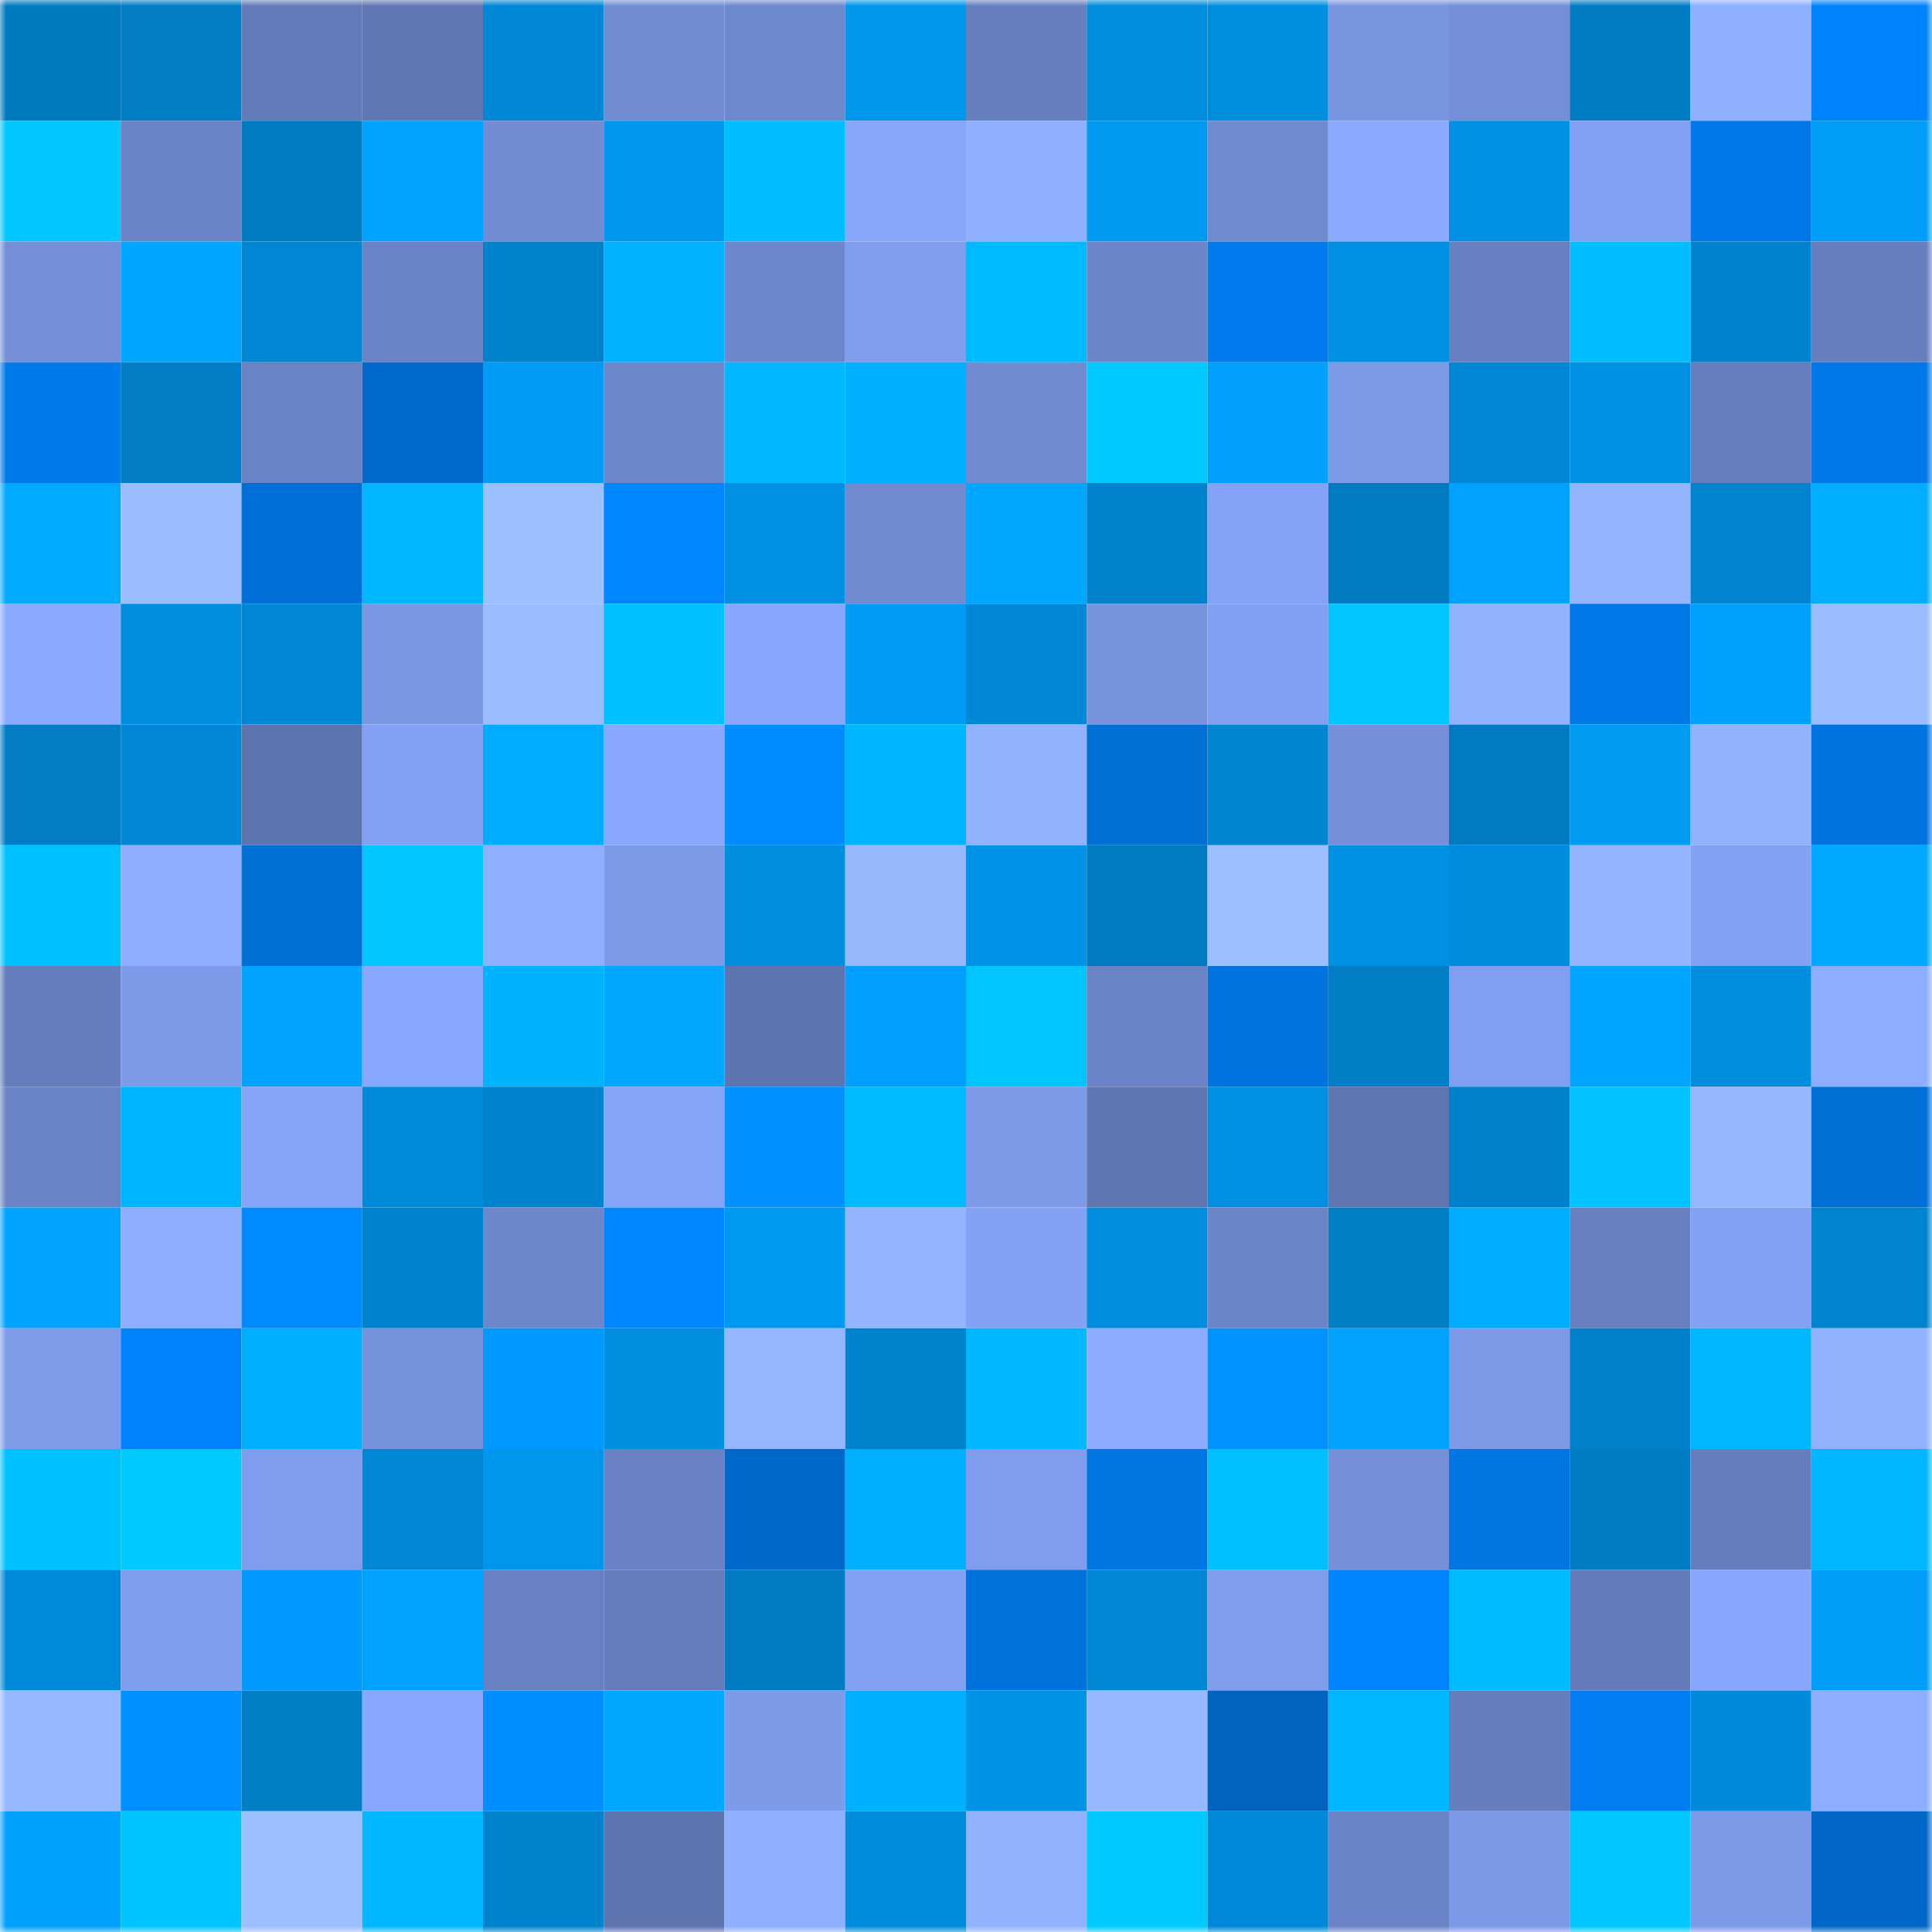 <svg viewBox="0 0 160 160" fill="none" role="img" xmlns="http://www.w3.org/2000/svg" width="240" height="240" name="ens%2Cplinusa.eth"><mask id="1602773813" mask-type="alpha" maskUnits="userSpaceOnUse" x="0" y="0" width="160" height="160"><rect width="160" height="160" fill="#FFFFFF"></rect></mask><g mask="url(#1602773813)"><rect x="0" y="0" width="10" height="10" fill="#007abf"></rect><rect x="10" y="0" width="10" height="10" fill="#007dc5"></rect><rect x="20" y="0" width="10" height="10" fill="#647bba"></rect><rect x="30" y="0" width="10" height="10" fill="#6178b4"></rect><rect x="40" y="0" width="10" height="10" fill="#0088d6"></rect><rect x="50" y="0" width="10" height="10" fill="#718cd2"></rect><rect x="60" y="0" width="10" height="10" fill="#6e88cd"></rect><rect x="70" y="0" width="10" height="10" fill="#0096ec"></rect><rect x="80" y="0" width="10" height="10" fill="#677fbf"></rect><rect x="90" y="0" width="10" height="10" fill="#008ddd"></rect><rect x="100" y="0" width="10" height="10" fill="#008edf"></rect><rect x="110" y="0" width="10" height="10" fill="#7995e0"></rect><rect x="120" y="0" width="10" height="10" fill="#748fd8"></rect><rect x="130" y="0" width="10" height="10" fill="#007cc3"></rect><rect x="140" y="0" width="10" height="10" fill="#8fb0ff"></rect><rect x="150" y="0" width="10" height="10" fill="#0084fd"></rect><rect x="0" y="10" width="10" height="10" fill="#00c7ff"></rect><rect x="10" y="10" width="10" height="10" fill="#6a83c6"></rect><rect x="20" y="10" width="10" height="10" fill="#007bc2"></rect><rect x="30" y="10" width="10" height="10" fill="#00a4ff"></rect><rect x="40" y="10" width="10" height="10" fill="#738dd5"></rect><rect x="50" y="10" width="10" height="10" fill="#0098ef"></rect><rect x="60" y="10" width="10" height="10" fill="#00bdff"></rect><rect x="70" y="10" width="10" height="10" fill="#87a7fb"></rect><rect x="80" y="10" width="10" height="10" fill="#8fb0ff"></rect><rect x="90" y="10" width="10" height="10" fill="#0099f1"></rect><rect x="100" y="10" width="10" height="10" fill="#708ad0"></rect><rect x="110" y="10" width="10" height="10" fill="#8aaaff"></rect><rect x="120" y="10" width="10" height="10" fill="#0091e4"></rect><rect x="130" y="10" width="10" height="10" fill="#83a1f3"></rect><rect x="140" y="10" width="10" height="10" fill="#0077e6"></rect><rect x="150" y="10" width="10" height="10" fill="#009ef8"></rect><rect x="0" y="20" width="10" height="10" fill="#748fd7"></rect><rect x="10" y="20" width="10" height="10" fill="#00a6ff"></rect><rect x="20" y="20" width="10" height="10" fill="#0087d4"></rect><rect x="30" y="20" width="10" height="10" fill="#6b84c7"></rect><rect x="40" y="20" width="10" height="10" fill="#0082cc"></rect><rect x="50" y="20" width="10" height="10" fill="#00b1ff"></rect><rect x="60" y="20" width="10" height="10" fill="#6e87cc"></rect><rect x="70" y="20" width="10" height="10" fill="#809ded"></rect><rect x="80" y="20" width="10" height="10" fill="#00baff"></rect><rect x="90" y="20" width="10" height="10" fill="#6c86c9"></rect><rect x="100" y="20" width="10" height="10" fill="#007bed"></rect><rect x="110" y="20" width="10" height="10" fill="#0090e2"></rect><rect x="120" y="20" width="10" height="10" fill="#6880c1"></rect><rect x="130" y="20" width="10" height="10" fill="#00beff"></rect><rect x="140" y="20" width="10" height="10" fill="#0083cf"></rect><rect x="150" y="20" width="10" height="10" fill="#667ebd"></rect><rect x="0" y="30" width="10" height="10" fill="#007bec"></rect><rect x="10" y="30" width="10" height="10" fill="#007dc5"></rect><rect x="20" y="30" width="10" height="10" fill="#6a83c5"></rect><rect x="30" y="30" width="10" height="10" fill="#006acc"></rect><rect x="40" y="30" width="10" height="10" fill="#009cf6"></rect><rect x="50" y="30" width="10" height="10" fill="#6d87cb"></rect><rect x="60" y="30" width="10" height="10" fill="#00b7ff"></rect><rect x="70" y="30" width="10" height="10" fill="#00b0ff"></rect><rect x="80" y="30" width="10" height="10" fill="#718bd1"></rect><rect x="90" y="30" width="10" height="10" fill="#00caff"></rect><rect x="100" y="30" width="10" height="10" fill="#00a0fc"></rect><rect x="110" y="30" width="10" height="10" fill="#7d9ae7"></rect><rect x="120" y="30" width="10" height="10" fill="#0086d3"></rect><rect x="130" y="30" width="10" height="10" fill="#0090e3"></rect><rect x="140" y="30" width="10" height="10" fill="#667ebe"></rect><rect x="150" y="30" width="10" height="10" fill="#0077e6"></rect><rect x="0" y="40" width="10" height="10" fill="#00aaff"></rect><rect x="10" y="40" width="10" height="10" fill="#9abdff"></rect><rect x="20" y="40" width="10" height="10" fill="#0070d8"></rect><rect x="30" y="40" width="10" height="10" fill="#00b6ff"></rect><rect x="40" y="40" width="10" height="10" fill="#9cc0ff"></rect><rect x="50" y="40" width="10" height="10" fill="#0087ff"></rect><rect x="60" y="40" width="10" height="10" fill="#008fe1"></rect><rect x="70" y="40" width="10" height="10" fill="#708ad0"></rect><rect x="80" y="40" width="10" height="10" fill="#00a7ff"></rect><rect x="90" y="40" width="10" height="10" fill="#0082cd"></rect><rect x="100" y="40" width="10" height="10" fill="#84a3f6"></rect><rect x="110" y="40" width="10" height="10" fill="#007bc2"></rect><rect x="120" y="40" width="10" height="10" fill="#00a2ff"></rect><rect x="130" y="40" width="10" height="10" fill="#93b5ff"></rect><rect x="140" y="40" width="10" height="10" fill="#0084d0"></rect><rect x="150" y="40" width="10" height="10" fill="#00adff"></rect><rect x="0" y="50" width="10" height="10" fill="#8aaaff"></rect><rect x="10" y="50" width="10" height="10" fill="#008ddd"></rect><rect x="20" y="50" width="10" height="10" fill="#0086d3"></rect><rect x="30" y="50" width="10" height="10" fill="#7b97e4"></rect><rect x="40" y="50" width="10" height="10" fill="#9abdff"></rect><rect x="50" y="50" width="10" height="10" fill="#00c1ff"></rect><rect x="60" y="50" width="10" height="10" fill="#88a7fc"></rect><rect x="70" y="50" width="10" height="10" fill="#009bf4"></rect><rect x="80" y="50" width="10" height="10" fill="#0088d6"></rect><rect x="90" y="50" width="10" height="10" fill="#7894df"></rect><rect x="100" y="50" width="10" height="10" fill="#82a0f1"></rect><rect x="110" y="50" width="10" height="10" fill="#00c5ff"></rect><rect x="120" y="50" width="10" height="10" fill="#90b2ff"></rect><rect x="130" y="50" width="10" height="10" fill="#0079e8"></rect><rect x="140" y="50" width="10" height="10" fill="#00a1fd"></rect><rect x="150" y="50" width="10" height="10" fill="#99bdff"></rect><rect x="0" y="60" width="10" height="10" fill="#007dc5"></rect><rect x="10" y="60" width="10" height="10" fill="#0087d5"></rect><rect x="20" y="60" width="10" height="10" fill="#5e74af"></rect><rect x="30" y="60" width="10" height="10" fill="#83a1f2"></rect><rect x="40" y="60" width="10" height="10" fill="#00acff"></rect><rect x="50" y="60" width="10" height="10" fill="#89a9fe"></rect><rect x="60" y="60" width="10" height="10" fill="#008cff"></rect><rect x="70" y="60" width="10" height="10" fill="#00b5ff"></rect><rect x="80" y="60" width="10" height="10" fill="#90b2ff"></rect><rect x="90" y="60" width="10" height="10" fill="#006ed3"></rect><rect x="100" y="60" width="10" height="10" fill="#0085d1"></rect><rect x="110" y="60" width="10" height="10" fill="#7590d9"></rect><rect x="120" y="60" width="10" height="10" fill="#007bc2"></rect><rect x="130" y="60" width="10" height="10" fill="#009bf3"></rect><rect x="140" y="60" width="10" height="10" fill="#91b2ff"></rect><rect x="150" y="60" width="10" height="10" fill="#0073de"></rect><rect x="0" y="70" width="10" height="10" fill="#00c1ff"></rect><rect x="10" y="70" width="10" height="10" fill="#8eafff"></rect><rect x="20" y="70" width="10" height="10" fill="#0070d7"></rect><rect x="30" y="70" width="10" height="10" fill="#00c5ff"></rect><rect x="40" y="70" width="10" height="10" fill="#8fb0ff"></rect><rect x="50" y="70" width="10" height="10" fill="#7d9ae8"></rect><rect x="60" y="70" width="10" height="10" fill="#008ddd"></rect><rect x="70" y="70" width="10" height="10" fill="#97baff"></rect><rect x="80" y="70" width="10" height="10" fill="#0093e7"></rect><rect x="90" y="70" width="10" height="10" fill="#007bc1"></rect><rect x="100" y="70" width="10" height="10" fill="#9bbfff"></rect><rect x="110" y="70" width="10" height="10" fill="#0090e2"></rect><rect x="120" y="70" width="10" height="10" fill="#008cdc"></rect><rect x="130" y="70" width="10" height="10" fill="#93b5ff"></rect><rect x="140" y="70" width="10" height="10" fill="#83a1f3"></rect><rect x="150" y="70" width="10" height="10" fill="#00a8ff"></rect><rect x="0" y="80" width="10" height="10" fill="#657dbc"></rect><rect x="10" y="80" width="10" height="10" fill="#7e9bea"></rect><rect x="20" y="80" width="10" height="10" fill="#00a3ff"></rect><rect x="30" y="80" width="10" height="10" fill="#88a8fd"></rect><rect x="40" y="80" width="10" height="10" fill="#00b3ff"></rect><rect x="50" y="80" width="10" height="10" fill="#00a7ff"></rect><rect x="60" y="80" width="10" height="10" fill="#5e74af"></rect><rect x="70" y="80" width="10" height="10" fill="#009eff"></rect><rect x="80" y="80" width="10" height="10" fill="#00c5ff"></rect><rect x="90" y="80" width="10" height="10" fill="#6a83c6"></rect><rect x="100" y="80" width="10" height="10" fill="#0073de"></rect><rect x="110" y="80" width="10" height="10" fill="#007ec6"></rect><rect x="120" y="80" width="10" height="10" fill="#819ff0"></rect><rect x="130" y="80" width="10" height="10" fill="#00a5ff"></rect><rect x="140" y="80" width="10" height="10" fill="#008dde"></rect><rect x="150" y="80" width="10" height="10" fill="#8daeff"></rect><rect x="0" y="90" width="10" height="10" fill="#6a83c5"></rect><rect x="10" y="90" width="10" height="10" fill="#00b5ff"></rect><rect x="20" y="90" width="10" height="10" fill="#85a4f7"></rect><rect x="30" y="90" width="10" height="10" fill="#008bda"></rect><rect x="40" y="90" width="10" height="10" fill="#0083ce"></rect><rect x="50" y="90" width="10" height="10" fill="#85a4f7"></rect><rect x="60" y="90" width="10" height="10" fill="#0090ff"></rect><rect x="70" y="90" width="10" height="10" fill="#00baff"></rect><rect x="80" y="90" width="10" height="10" fill="#7d9ae8"></rect><rect x="90" y="90" width="10" height="10" fill="#5f75b0"></rect><rect x="100" y="90" width="10" height="10" fill="#008fe2"></rect><rect x="110" y="90" width="10" height="10" fill="#5f75b1"></rect><rect x="120" y="90" width="10" height="10" fill="#0081cc"></rect><rect x="130" y="90" width="10" height="10" fill="#00c3ff"></rect><rect x="140" y="90" width="10" height="10" fill="#94b7ff"></rect><rect x="150" y="90" width="10" height="10" fill="#006fd6"></rect><rect x="0" y="100" width="10" height="10" fill="#00a3ff"></rect><rect x="10" y="100" width="10" height="10" fill="#8eafff"></rect><rect x="20" y="100" width="10" height="10" fill="#008aff"></rect><rect x="30" y="100" width="10" height="10" fill="#0083ce"></rect><rect x="40" y="100" width="10" height="10" fill="#6d87cb"></rect><rect x="50" y="100" width="10" height="10" fill="#0087ff"></rect><rect x="60" y="100" width="10" height="10" fill="#0099f1"></rect><rect x="70" y="100" width="10" height="10" fill="#93b5ff"></rect><rect x="80" y="100" width="10" height="10" fill="#84a2f5"></rect><rect x="90" y="100" width="10" height="10" fill="#008ddd"></rect><rect x="100" y="100" width="10" height="10" fill="#6c85c9"></rect><rect x="110" y="100" width="10" height="10" fill="#007ec6"></rect><rect x="120" y="100" width="10" height="10" fill="#00acff"></rect><rect x="130" y="100" width="10" height="10" fill="#6880c0"></rect><rect x="140" y="100" width="10" height="10" fill="#83a1f3"></rect><rect x="150" y="100" width="10" height="10" fill="#0084d0"></rect><rect x="0" y="110" width="10" height="10" fill="#7f9ceb"></rect><rect x="10" y="110" width="10" height="10" fill="#0084fe"></rect><rect x="20" y="110" width="10" height="10" fill="#00aeff"></rect><rect x="30" y="110" width="10" height="10" fill="#7792dc"></rect><rect x="40" y="110" width="10" height="10" fill="#0099ff"></rect><rect x="50" y="110" width="10" height="10" fill="#008edf"></rect><rect x="60" y="110" width="10" height="10" fill="#93b6ff"></rect><rect x="70" y="110" width="10" height="10" fill="#0082cc"></rect><rect x="80" y="110" width="10" height="10" fill="#00b7ff"></rect><rect x="90" y="110" width="10" height="10" fill="#8cacff"></rect><rect x="100" y="110" width="10" height="10" fill="#0093ff"></rect><rect x="110" y="110" width="10" height="10" fill="#00a2fe"></rect><rect x="120" y="110" width="10" height="10" fill="#7d9ae8"></rect><rect x="130" y="110" width="10" height="10" fill="#0081cb"></rect><rect x="140" y="110" width="10" height="10" fill="#00b7ff"></rect><rect x="150" y="110" width="10" height="10" fill="#91b3ff"></rect><rect x="0" y="120" width="10" height="10" fill="#00c1ff"></rect><rect x="10" y="120" width="10" height="10" fill="#00caff"></rect><rect x="20" y="120" width="10" height="10" fill="#7f9dec"></rect><rect x="30" y="120" width="10" height="10" fill="#0088d6"></rect><rect x="40" y="120" width="10" height="10" fill="#0096ec"></rect><rect x="50" y="120" width="10" height="10" fill="#6a82c4"></rect><rect x="60" y="120" width="10" height="10" fill="#0068c9"></rect><rect x="70" y="120" width="10" height="10" fill="#00b0ff"></rect><rect x="80" y="120" width="10" height="10" fill="#809ded"></rect><rect x="90" y="120" width="10" height="10" fill="#0076e3"></rect><rect x="100" y="120" width="10" height="10" fill="#00c0ff"></rect><rect x="110" y="120" width="10" height="10" fill="#7590d9"></rect><rect x="120" y="120" width="10" height="10" fill="#0076e2"></rect><rect x="130" y="120" width="10" height="10" fill="#007cc3"></rect><rect x="140" y="120" width="10" height="10" fill="#667dbd"></rect><rect x="150" y="120" width="10" height="10" fill="#00b7ff"></rect><rect x="0" y="130" width="10" height="10" fill="#008ada"></rect><rect x="10" y="130" width="10" height="10" fill="#809eee"></rect><rect x="20" y="130" width="10" height="10" fill="#0099ff"></rect><rect x="30" y="130" width="10" height="10" fill="#00a2fe"></rect><rect x="40" y="130" width="10" height="10" fill="#6981c3"></rect><rect x="50" y="130" width="10" height="10" fill="#667dbd"></rect><rect x="60" y="130" width="10" height="10" fill="#007bc2"></rect><rect x="70" y="130" width="10" height="10" fill="#83a2f4"></rect><rect x="80" y="130" width="10" height="10" fill="#0072db"></rect><rect x="90" y="130" width="10" height="10" fill="#0087d5"></rect><rect x="100" y="130" width="10" height="10" fill="#809ded"></rect><rect x="110" y="130" width="10" height="10" fill="#0085ff"></rect><rect x="120" y="130" width="10" height="10" fill="#00bbff"></rect><rect x="130" y="130" width="10" height="10" fill="#647bb9"></rect><rect x="140" y="130" width="10" height="10" fill="#88a7fc"></rect><rect x="150" y="130" width="10" height="10" fill="#009ef8"></rect><rect x="0" y="140" width="10" height="10" fill="#95b8ff"></rect><rect x="10" y="140" width="10" height="10" fill="#0090ff"></rect><rect x="20" y="140" width="10" height="10" fill="#007ec6"></rect><rect x="30" y="140" width="10" height="10" fill="#88a8fd"></rect><rect x="40" y="140" width="10" height="10" fill="#008fff"></rect><rect x="50" y="140" width="10" height="10" fill="#00a7ff"></rect><rect x="60" y="140" width="10" height="10" fill="#7e9bea"></rect><rect x="70" y="140" width="10" height="10" fill="#00b0ff"></rect><rect x="80" y="140" width="10" height="10" fill="#0092e5"></rect><rect x="90" y="140" width="10" height="10" fill="#96b8ff"></rect><rect x="100" y="140" width="10" height="10" fill="#0063be"></rect><rect x="110" y="140" width="10" height="10" fill="#00b6ff"></rect><rect x="120" y="140" width="10" height="10" fill="#667dbd"></rect><rect x="130" y="140" width="10" height="10" fill="#007df0"></rect><rect x="140" y="140" width="10" height="10" fill="#008ad9"></rect><rect x="150" y="140" width="10" height="10" fill="#8daeff"></rect><rect x="0" y="150" width="10" height="10" fill="#00a1fd"></rect><rect x="10" y="150" width="10" height="10" fill="#00c4ff"></rect><rect x="20" y="150" width="10" height="10" fill="#9bbfff"></rect><rect x="30" y="150" width="10" height="10" fill="#00b6ff"></rect><rect x="40" y="150" width="10" height="10" fill="#0082cd"></rect><rect x="50" y="150" width="10" height="10" fill="#5e74ae"></rect><rect x="60" y="150" width="10" height="10" fill="#8fb0ff"></rect><rect x="70" y="150" width="10" height="10" fill="#008cdc"></rect><rect x="80" y="150" width="10" height="10" fill="#91b3ff"></rect><rect x="90" y="150" width="10" height="10" fill="#00caff"></rect><rect x="100" y="150" width="10" height="10" fill="#0089d8"></rect><rect x="110" y="150" width="10" height="10" fill="#6b84c7"></rect><rect x="120" y="150" width="10" height="10" fill="#7c99e7"></rect><rect x="130" y="150" width="10" height="10" fill="#00c8ff"></rect><rect x="140" y="150" width="10" height="10" fill="#7d9ae8"></rect><rect x="150" y="150" width="10" height="10" fill="#0067c6"></rect></g></svg>